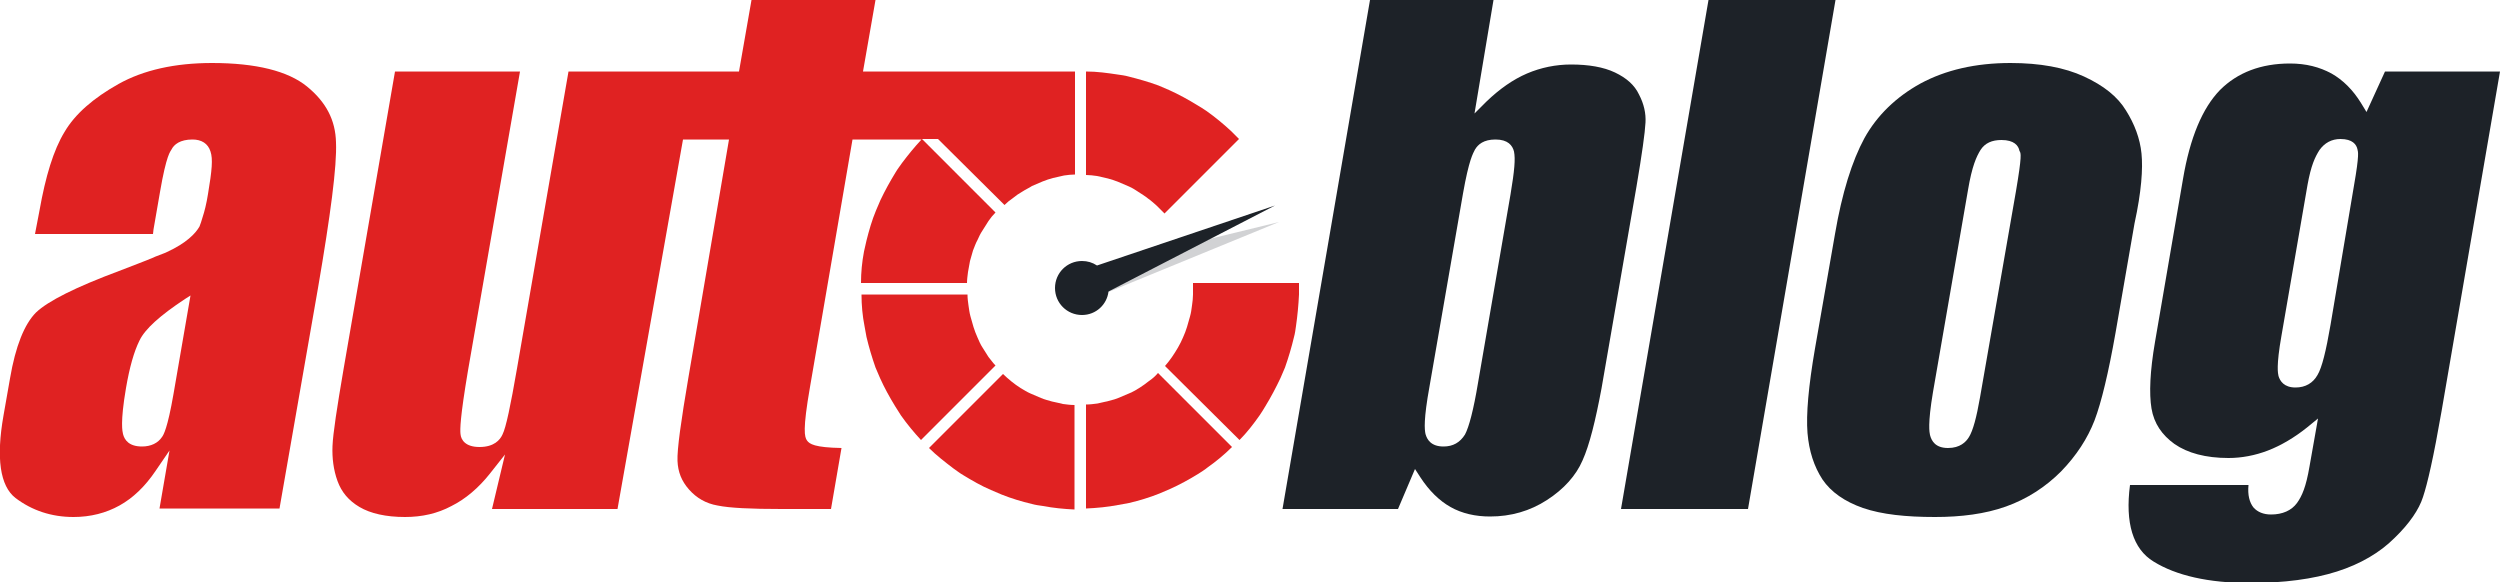 <?xml version="1.0" encoding="utf-8"?>
<svg xmlns="http://www.w3.org/2000/svg" xmlns:xlink="http://www.w3.org/1999/xlink" version="1.1" id="Layer_1" x="0px" y="0px" viewBox="0 0 500 116.5" style="enable-background:new 0 0 500 116.5;">
<style type="text/css">
	.st0{opacity:0.2;fill:#1D2228;enable-background:new    ;}
	.st1{fill:#1D2228;}
	.st2{fill:#E02222;}
</style>
<polygon class="st0" points="214.8,54.4 255.8,44.4 216.8,60.4"/>
<g>
	<path class="st1" d="M327.8,18.9c-0.9-1.9-2.5-3.3-4.8-4.4s-5.3-1.6-8.8-1.6c-3,0-6,0.6-8.8,1.8s-5.5,3.1-8.1,5.6l-2.4,2.4L298.7,0&#xA;		H274l-17.5,101.8h23.1l3.4-8l1.1,1.7c1.7,2.6,3.7,4.6,6,5.9s5,1.9,7.9,1.9c4.2,0,8-1.1,11.4-3.3c3.4-2.2,5.8-4.9,7.1-7.9&#xA;		c1.4-3.1,2.6-8,3.8-14.4l7-40.4c1.1-6.5,1.7-10.8,1.8-12.8C329.2,22.7,328.8,20.8,327.8,18.9z M288.7,89.3c-2.5,0-3.3-1.4-3.6-2.5&#xA;		c-0.2-0.9-0.4-2.9,0.8-9.5l6.7-38.6c1.2-6.8,2-8,2.4-8.8c0.6-1,1.7-2,4.1-2c2.5,0,3.4,1.2,3.7,2.4c0.3,1.5,0.1,3.8-0.7,8.6&#xA;		l-6.5,37.7c-0.9,5.4-1.8,8.8-2.6,10.3C292,88.5,290.6,89.3,288.7,89.3z"/>
	<g>
		<polygon class="st1" points="341.7,0 324.2,101.8 349.6,101.8 367.1,0"/>
	</g>
	<path class="st1" d="M428.3,30.7c-0.3-3-1.4-5.9-3.1-8.6c-1.7-2.8-4.5-5-8.4-6.8s-8.8-2.7-14.7-2.7c-7,0-13,1.4-18,4.1&#xA;		c-4.9,2.7-8.7,6.4-11.2,10.9c-2.5,4.6-4.5,11-5.9,19.2l-4,22.9c-1.3,7.5-1.8,13.2-1.5,16.9c0.3,3.6,1.3,6.7,3,9.3&#xA;		c1.7,2.5,4.4,4.4,8.1,5.7c3.8,1.3,8.6,1.8,14.4,1.8c5.2,0,10-0.6,14.2-2.1s7.9-3.9,11-7c3.1-3.2,5.3-6.6,6.7-10.2&#xA;		c1.4-3.7,2.8-9.6,4.2-17.5l3.8-21.9C428.3,38.3,428.6,33.7,428.3,30.7z M403.2,38.2L396,79.5c-0.7,4-1.4,6.6-2.2,7.9&#xA;		c-0.6,1-1.8,2.2-4.2,2.2c-2.5,0-3.3-1.4-3.6-2.6c-0.1-0.5-0.5-2.1,0.6-8.6l7-40.4c0.8-4.8,1.7-6.7,2.5-8c0.9-1.4,2.3-2,4.2-2&#xA;		c2.5,0,3.4,1.1,3.6,2.2C404.2,30.6,404.4,31.1,403.2,38.2z"/>
	<path class="st1" d="M477,14.3l-3.7,8.1l-1.1-1.8c-1.6-2.6-3.6-4.6-5.9-5.9c-2.4-1.3-5.1-2-8.3-2c-5.8,0-10.5,1.8-14,5.3&#xA;		c-3.5,3.6-6,9.5-7.4,17.8L431,68.4c-1,5.8-1.2,10.3-0.7,13.3s2.1,5.3,4.6,7.1c2.6,1.8,6.2,2.8,10.8,2.8c2.6,0,5.3-0.5,7.9-1.5&#xA;		s5.3-2.6,7.8-4.6l2.2-1.8l-1.7,9.6c-0.7,4.1-1.5,5.9-2.5,7.3c-1.1,1.5-2.9,2.3-5.2,2.3c-1.5,0-2.7-0.5-3.5-1.4&#xA;		c-0.8-1-1.2-2.5-1-4.5H426c-1,7.6,0.6,12.8,4.7,15.3c4.5,2.8,11,4.3,19.3,4.3c6.8,0,12.7-0.8,17.4-2.3c4.7-1.5,8.6-3.8,11.5-6.7&#xA;		c3-2.9,4.9-5.7,5.7-8.2c0.9-2.7,2.1-7.9,3.7-17.1l11.7-68L477,14.3L477,14.3z M459.1,77.5c-2.3,0-3.1-1.3-3.4-2.3&#xA;		c-0.1-0.5-0.5-1.9,0.6-8.1l5.2-30.1c0.7-3.9,1.5-5.6,2.4-7c1-1.4,2.4-2.2,4.2-2.2c2.4,0,3.2,1.1,3.4,2.1c0.1,0.5,0.4,0.9-0.7,7.2&#xA;		L466.1,65c-0.9,5.2-1.7,8.5-2.6,10C462.6,76.6,461.1,77.5,459.1,77.5z"/>
</g>
<g>
	<path class="st2" d="M214.8,14.3h-42.2L175.1,0h-24.8l-2.5,14.3h-34.1l-10.3,59.4c-1.3,7.5-2.2,11.8-2.9,13.2&#xA;		c-0.5,1.1-1.7,2.5-4.6,2.5c-2.8,0-3.7-1.4-3.8-2.6c-0.1-0.9-0.1-3.2,1.5-12.7L104,14.3H79L68.7,73.9c-1.3,7.6-2.1,12.8-2.2,15.3&#xA;		c-0.1,2.4,0.2,4.8,1,7s2.2,3.9,4.4,5.2c2.2,1.3,5.3,2,9.1,2c3.4,0,6.5-0.7,9.3-2.2c2.8-1.4,5.4-3.6,7.7-6.5l3-3.8l-2.6,10.9h25.1&#xA;		l13.1-73.9h9.2l-8.1,47.5c-1.5,8.8-2.3,14.5-2.2,16.8c0.1,2.2,0.8,4,2.3,5.7s3.4,2.8,5.7,3.2c2.4,0.5,6.7,0.7,12.8,0.7h9.9&#xA;		l2.1-12.2c-5.4-0.1-6.4-0.8-6.9-1.5s-0.9-2.1,0.6-10.7l8.5-49.5h13.8c-1.4,1.5-2.7,3.1-3.9,4.7c-0.4,0.6-0.9,1.2-1.3,1.9&#xA;		c-1.1,1.8-2.1,3.6-3,5.5c-0.3,0.7-0.6,1.4-0.9,2.1c-0.8,1.9-1.4,4-1.9,6c-0.2,0.7-0.3,1.5-0.5,2.2c-0.4,2.1-0.6,4.2-0.6,6.3h21.2&#xA;		c0-0.7,0.1-1.4,0.2-2.2c0.1-0.7,0.3-1.5,0.4-2.2c0.2-0.7,0.4-1.4,0.6-2.1c0.3-0.7,0.5-1.4,0.9-2.1c0.3-0.7,0.6-1.3,1-1.9&#xA;		c0.4-0.6,0.8-1.3,1.2-1.9c0.4-0.6,0.9-1.2,1.4-1.7l-14.7-14.7h3.2L200.9,41c0.5-0.5,1.1-1,1.7-1.4c0.6-0.5,1.2-0.9,1.9-1.3&#xA;		c0.6-0.4,1.3-0.7,1.9-1.1c0.7-0.3,1.4-0.6,2.1-0.9c0.7-0.3,1.4-0.5,2.1-0.7c0.7-0.2,1.5-0.3,2.2-0.5c0.7-0.1,1.5-0.2,2.2-0.2V14.3&#xA;		C214.9,14.3,214.9,14.3,214.8,14.3L214.8,14.3z"/>
	<path class="st2" d="M67.2,28.5c-0.1-4.5-2-8.1-5.8-11.2s-10.2-4.7-19-4.7c-7.4,0-13.7,1.4-18.7,4.2s-8.7,6-10.8,9.6&#xA;		c-2.2,3.6-3.8,8.9-5,15.7L7,46.8h23h0.6l0.1-0.9l1.3-7.5c1.3-7.6,2.1-8.1,2.3-8.5c0.5-1,1.7-2,4.2-2c1.8,0,3.1,0.8,3.6,2.4&#xA;		c0.5,1.5,0.3,3.7-0.5,8.5c-0.3,1.9-0.7,3.5-1.1,4.7c-0.2,0.7-0.4,1.3-0.6,1.8c-0.8,1.4-2.6,3.3-6.5,5.1c-0.6,0.3-1.3,0.5-2,0.8&#xA;		c-0.3,0.1-0.5,0.2-0.7,0.3c-1.9,0.8-4.1,1.6-6.9,2.7c-8.6,3.2-14.2,6-16.6,8.3C4.9,64.8,3.1,69.2,2,75.7l-1.3,7.4&#xA;		C-0.8,91.6,0,97.2,3.1,99.6c3.3,2.5,7.2,3.8,11.6,3.8c3.4,0,6.5-0.8,9.2-2.3s5.1-3.8,7.2-6.9l2.8-4.1l-2,11.6h24l7.7-44.1&#xA;		C66.1,43,67.4,33.2,67.2,28.5z M34.7,78.8c-1.2,6.9-2,8.2-2.3,8.6c-0.8,1.2-2.2,1.9-4,1.9c-2.6,0-3.5-1.3-3.8-2.5&#xA;		c-0.1-0.5-0.6-2.2,0.6-9.2c0.7-4.1,1.6-7.3,2.7-9.5c1.1-2.3,4.1-5,9.1-8.3l1.1-0.7L34.7,78.8z"/>
	<path class="st2" d="M197.7,71.4c-0.4-0.6-0.8-1.3-1.2-1.9s-0.7-1.3-1-2s-0.6-1.4-0.8-2.1s-0.4-1.4-0.6-2.1&#xA;		c-0.2-0.7-0.3-1.5-0.4-2.2c-0.1-0.7-0.2-1.4-0.2-2.2h-21.2c0,2.1,0.2,4.3,0.6,6.3c0.1,0.7,0.3,1.5,0.4,2.2c0.5,2.1,1.1,4.1,1.8,6.1&#xA;		c0.3,0.7,0.6,1.4,0.9,2.1c0.9,2,1.9,3.8,3,5.6c0.4,0.6,0.8,1.3,1.2,1.9c1.2,1.7,2.6,3.4,4,4.9l14.9-14.9&#xA;		C198.6,72.6,198.2,72,197.7,71.4z"/>
	<path class="st2" d="M229.8,76.2c-0.6,0.5-1.2,0.9-1.8,1.3s-1.3,0.8-2,1.1c-0.7,0.3-1.4,0.6-2.1,0.9c-0.7,0.3-1.4,0.5-2.2,0.7&#xA;		c-0.7,0.2-1.5,0.3-2.2,0.5c-0.8,0.1-1.5,0.2-2.3,0.2v20.8c2.2-0.1,4.3-0.3,6.4-0.7c0.7-0.1,1.5-0.3,2.2-0.4&#xA;		c2.1-0.5,4.1-1.1,6.1-1.9c0.7-0.3,1.4-0.6,2.1-0.9c2-0.9,3.8-1.9,5.6-3c0.6-0.4,1.3-0.8,1.9-1.3c1.7-1.2,3.4-2.6,4.9-4.1&#xA;		l-14.8-14.8C231,75.3,230.4,75.8,229.8,76.2z"/>
	<path class="st2" d="M210.4,80.3c-0.7-0.2-1.5-0.4-2.2-0.7c-0.7-0.3-1.4-0.6-2.1-0.9c-0.7-0.3-1.3-0.7-2-1.1&#xA;		c-0.6-0.4-1.2-0.8-1.8-1.3s-1.2-1-1.7-1.5l-14.8,14.8c1.5,1.5,3.2,2.8,4.9,4.1c0.6,0.4,1.2,0.9,1.9,1.3c1.8,1.1,3.7,2.2,5.6,3&#xA;		c0.7,0.3,1.4,0.6,2.1,0.9c2,0.8,4,1.4,6.1,1.9c0.7,0.2,1.5,0.3,2.2,0.4c2.1,0.4,4.2,0.6,6.3,0.7V81c-0.8,0-1.5-0.1-2.3-0.2&#xA;		C211.9,80.6,211.2,80.5,210.4,80.3z"/>
	<path class="st2" d="M259.8,56.6h-21.2c0,0.5,0,0.9,0,1.4c0,0.3,0,0.6,0,0.9c0,0.7-0.1,1.5-0.2,2.2c-0.1,0.8-0.2,1.5-0.4,2.2&#xA;		c-0.2,0.7-0.4,1.4-0.6,2.1c-0.2,0.7-0.5,1.4-0.8,2.1s-0.6,1.3-1,2s-0.8,1.3-1.2,1.9s-0.9,1.2-1.4,1.8L247.9,88&#xA;		c1.5-1.5,2.8-3.2,4-4.9c0.4-0.6,0.8-1.2,1.2-1.9c1.1-1.8,2.1-3.7,3-5.6c0.3-0.7,0.6-1.4,0.9-2.1c0.7-2,1.3-4,1.8-6.1&#xA;		c0.2-0.7,0.3-1.5,0.4-2.2c0.3-2.1,0.5-4.2,0.6-6.3c0-0.3,0-0.6,0-0.9C259.8,57.5,259.8,57.1,259.8,56.6z"/>
	<path class="st2" d="M221.6,35.7c0.7,0.2,1.4,0.4,2.1,0.7c0.7,0.3,1.4,0.6,2.1,0.9c0.7,0.3,1.3,0.7,1.9,1.1&#xA;		c0.6,0.4,1.3,0.8,1.9,1.3c0.6,0.4,1.1,0.9,1.7,1.4c0.5,0.5,1.1,1.1,1.6,1.6l14.9-14.9c-0.5-0.5-1.1-1.1-1.6-1.6&#xA;		c-1.5-1.4-3.2-2.8-4.9-4c-0.6-0.4-1.2-0.8-1.9-1.2c-1.8-1.1-3.6-2.1-5.6-3c-0.7-0.3-1.4-0.6-2.1-0.9c-1.9-0.7-4-1.3-6-1.8&#xA;		c-0.7-0.2-1.5-0.3-2.2-0.4c-2-0.3-4.1-0.6-6.3-0.6V35c0.7,0,1.5,0.1,2.2,0.2C220.2,35.4,220.9,35.5,221.6,35.7z"/>
</g>
<path class="st1" d="M255,41.1l-35.6,12c-0.9-0.6-1.9-0.9-3-0.9c-3,0-5.4,2.4-5.4,5.4s2.4,5.4,5.4,5.4c2.8,0,5-2.1,5.3-4.7L255,41.1&#xA;	z"/>
</svg>